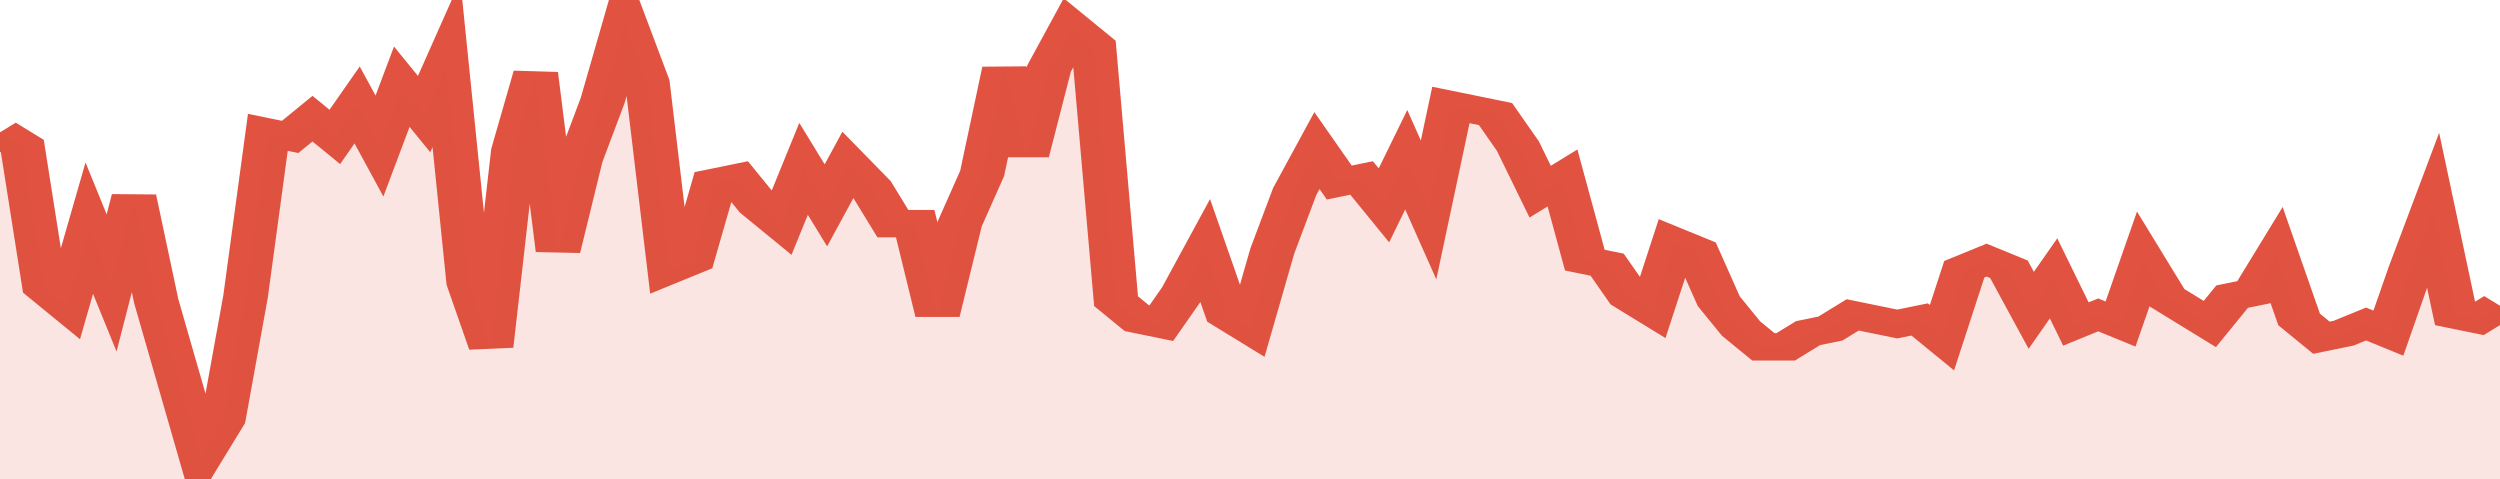 <svg xmlns="http://www.w3.org/2000/svg" viewBox="0 0 336 105" width="120" height="23" preserveAspectRatio="none">
				 <polyline fill="none" stroke="#E15241" stroke-width="6" points="0, 29 3, 32 6, 63 9, 67 12, 50 15, 62 18, 43 21, 66 24, 83 27, 100 30, 92 33, 65 36, 29 39, 30 42, 26 45, 30 48, 23 51, 32 54, 19 57, 25 60, 14 63, 62 66, 76 69, 33 72, 16 75, 55 78, 35 81, 22 84, 5 87, 18 90, 59 93, 57 96, 40 99, 39 102, 45 105, 49 108, 37 111, 45 114, 36 117, 41 120, 49 123, 49 126, 69 129, 49 132, 38 135, 15 138, 34 141, 15 144, 6 147, 10 150, 66 153, 70 156, 71 159, 64 162, 55 165, 69 168, 72 171, 55 174, 42 177, 33 180, 40 183, 39 186, 45 189, 35 192, 46 195, 23 198, 24 201, 25 204, 32 207, 42 210, 39 213, 57 216, 58 219, 65 222, 68 225, 53 228, 55 231, 66 234, 72 237, 76 240, 76 243, 73 246, 72 249, 69 252, 70 255, 71 258, 70 261, 74 264, 59 267, 57 270, 59 273, 68 276, 61 279, 71 282, 69 285, 71 288, 57 291, 65 294, 68 297, 71 300, 65 303, 64 306, 56 309, 70 312, 74 315, 73 318, 71 321, 73 324, 59 327, 46 330, 69 333, 70 336, 67 336, 67 "> </polyline>
				 <polygon fill="#E15241" opacity="0.15" points="0, 105 0, 29 3, 32 6, 63 9, 67 12, 50 15, 62 18, 43 21, 66 24, 83 27, 100 30, 92 33, 65 36, 29 39, 30 42, 26 45, 30 48, 23 51, 32 54, 19 57, 25 60, 14 63, 62 66, 76 69, 33 72, 16 75, 55 78, 35 81, 22 84, 5 87, 18 90, 59 93, 57 96, 40 99, 39 102, 45 105, 49 108, 37 111, 45 114, 36 117, 41 120, 49 123, 49 126, 69 129, 49 132, 38 135, 15 138, 34 141, 15 144, 6 147, 10 150, 66 153, 70 156, 71 159, 64 162, 55 165, 69 168, 72 171, 55 174, 42 177, 33 180, 40 183, 39 186, 45 189, 35 192, 46 195, 23 198, 24 201, 25 204, 32 207, 42 210, 39 213, 57 216, 58 219, 65 222, 68 225, 53 228, 55 231, 66 234, 72 237, 76 240, 76 243, 73 246, 72 249, 69 252, 70 255, 71 258, 70 261, 74 264, 59 267, 57 270, 59 273, 68 276, 61 279, 71 282, 69 285, 71 288, 57 291, 65 294, 68 297, 71 300, 65 303, 64 306, 56 309, 70 312, 74 315, 73 318, 71 321, 73 324, 59 327, 46 330, 69 333, 70 336, 67 336, 105 "></polygon>
			</svg>